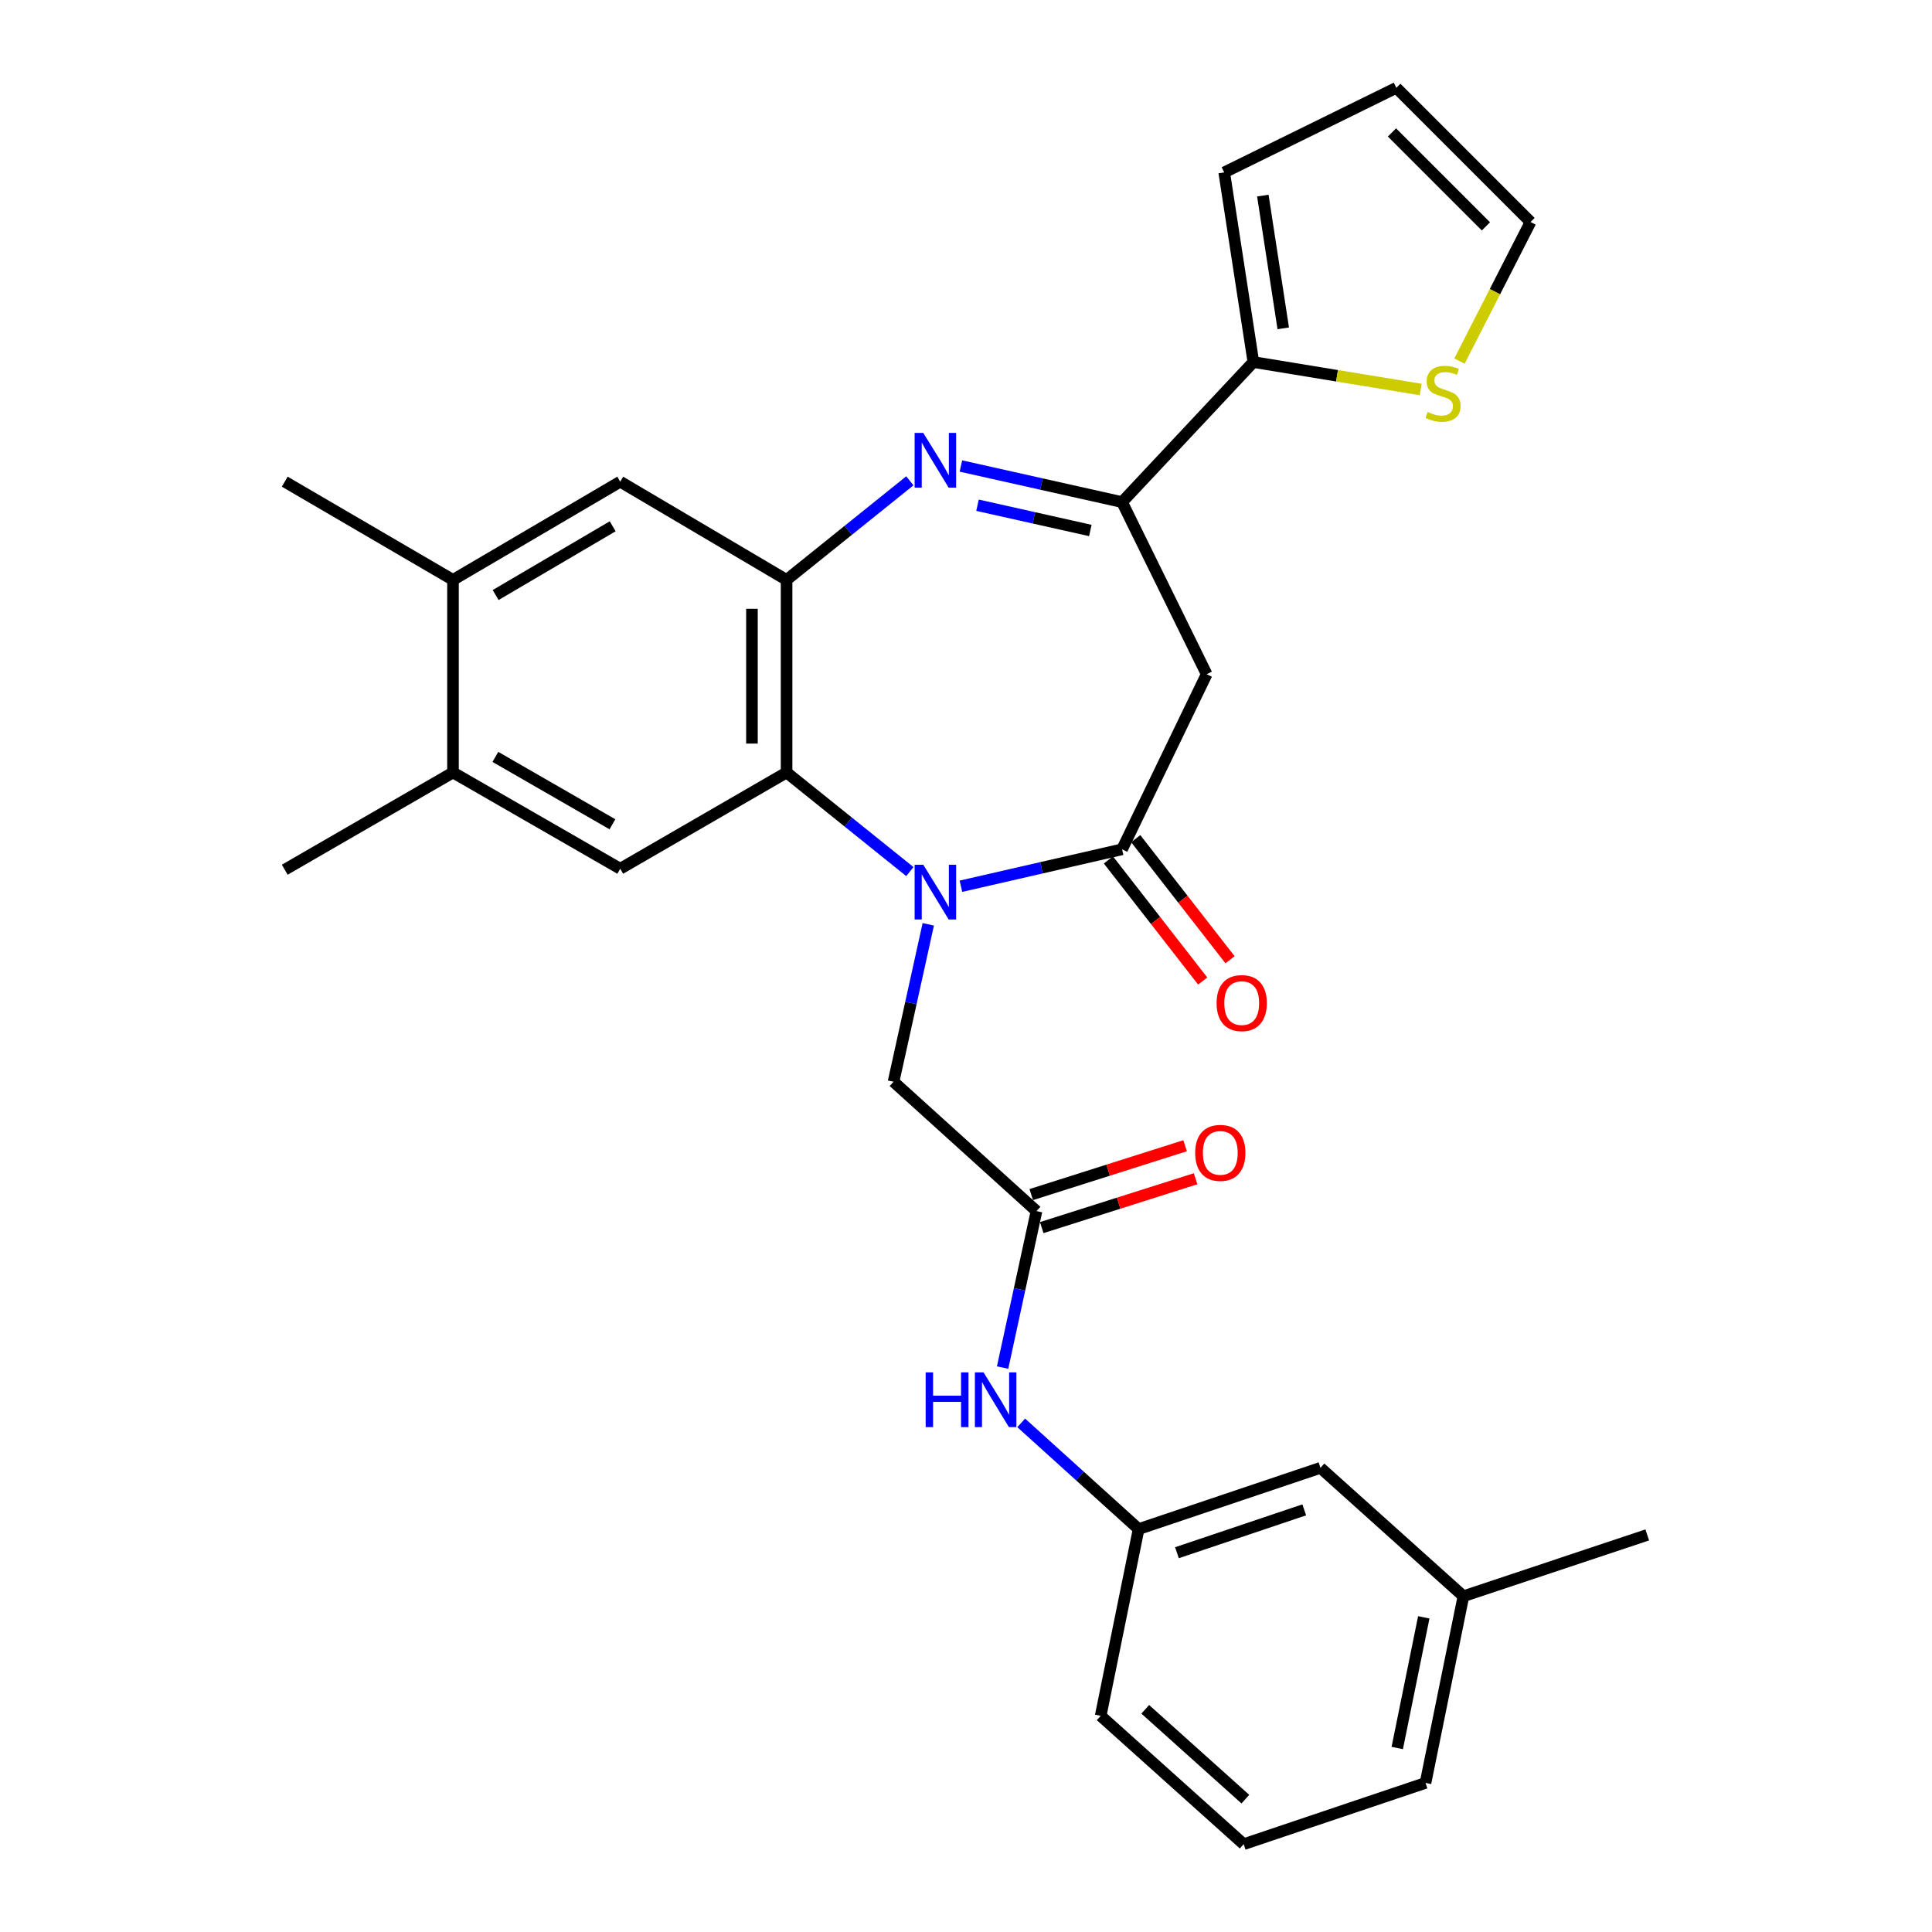 <?xml version='1.0' encoding='iso-8859-1'?>
<svg version='1.1' baseProfile='full'
              xmlns='http://www.w3.org/2000/svg'
                      xmlns:rdkit='http://www.rdkit.org/xml'
                      xmlns:xlink='http://www.w3.org/1999/xlink'
                  xml:space='preserve'
width='1000px' height='1000px' viewBox='0 0 1000 1000'>
<!-- END OF HEADER -->
<rect style='opacity:1.0;fill:#FFFFFF;stroke:none' width='1000' height='1000' x='0' y='0'> </rect>
<path class='bond-1' d='M 497.371,458.72 L 539.077,449.158' style='fill:none;fill-rule:evenodd;stroke:#0000FF;stroke-width:6px;stroke-linecap:butt;stroke-linejoin:miter;stroke-opacity:1' />
<path class='bond-1' d='M 539.077,449.158 L 580.783,439.597' style='fill:none;fill-rule:evenodd;stroke:#000000;stroke-width:6px;stroke-linecap:butt;stroke-linejoin:miter;stroke-opacity:1' />
<path class='bond-2' d='M 470.942,451.13 L 439.038,425.482' style='fill:none;fill-rule:evenodd;stroke:#0000FF;stroke-width:6px;stroke-linecap:butt;stroke-linejoin:miter;stroke-opacity:1' />
<path class='bond-2' d='M 439.038,425.482 L 407.135,399.833' style='fill:none;fill-rule:evenodd;stroke:#000000;stroke-width:6px;stroke-linecap:butt;stroke-linejoin:miter;stroke-opacity:1' />
<path class='bond-9' d='M 480.474,478.423 L 471.486,519.164' style='fill:none;fill-rule:evenodd;stroke:#0000FF;stroke-width:6px;stroke-linecap:butt;stroke-linejoin:miter;stroke-opacity:1' />
<path class='bond-9' d='M 471.486,519.164 L 462.497,559.905' style='fill:none;fill-rule:evenodd;stroke:#000000;stroke-width:6px;stroke-linecap:butt;stroke-linejoin:miter;stroke-opacity:1' />
<path class='bond-0' d='M 470.942,248.866 L 439.038,274.51' style='fill:none;fill-rule:evenodd;stroke:#0000FF;stroke-width:6px;stroke-linecap:butt;stroke-linejoin:miter;stroke-opacity:1' />
<path class='bond-0' d='M 439.038,274.51 L 407.135,300.155' style='fill:none;fill-rule:evenodd;stroke:#000000;stroke-width:6px;stroke-linecap:butt;stroke-linejoin:miter;stroke-opacity:1' />
<path class='bond-29' d='M 497.368,241.207 L 539.075,250.545' style='fill:none;fill-rule:evenodd;stroke:#0000FF;stroke-width:6px;stroke-linecap:butt;stroke-linejoin:miter;stroke-opacity:1' />
<path class='bond-29' d='M 539.075,250.545 L 580.783,259.883' style='fill:none;fill-rule:evenodd;stroke:#000000;stroke-width:6px;stroke-linecap:butt;stroke-linejoin:miter;stroke-opacity:1' />
<path class='bond-29' d='M 505.963,261.504 L 535.158,268.041' style='fill:none;fill-rule:evenodd;stroke:#0000FF;stroke-width:6px;stroke-linecap:butt;stroke-linejoin:miter;stroke-opacity:1' />
<path class='bond-29' d='M 535.158,268.041 L 564.353,274.578' style='fill:none;fill-rule:evenodd;stroke:#000000;stroke-width:6px;stroke-linecap:butt;stroke-linejoin:miter;stroke-opacity:1' />
<path class='bond-5' d='M 580.783,439.597 L 624.571,348.973' style='fill:none;fill-rule:evenodd;stroke:#000000;stroke-width:6px;stroke-linecap:butt;stroke-linejoin:miter;stroke-opacity:1' />
<path class='bond-15' d='M 573.71,445.105 L 598.116,476.444' style='fill:none;fill-rule:evenodd;stroke:#000000;stroke-width:6px;stroke-linecap:butt;stroke-linejoin:miter;stroke-opacity:1' />
<path class='bond-15' d='M 598.116,476.444 L 622.522,507.784' style='fill:none;fill-rule:evenodd;stroke:#FF0000;stroke-width:6px;stroke-linecap:butt;stroke-linejoin:miter;stroke-opacity:1' />
<path class='bond-15' d='M 587.856,434.089 L 612.262,465.428' style='fill:none;fill-rule:evenodd;stroke:#000000;stroke-width:6px;stroke-linecap:butt;stroke-linejoin:miter;stroke-opacity:1' />
<path class='bond-15' d='M 612.262,465.428 L 636.668,496.767' style='fill:none;fill-rule:evenodd;stroke:#FF0000;stroke-width:6px;stroke-linecap:butt;stroke-linejoin:miter;stroke-opacity:1' />
<path class='bond-3' d='M 407.135,399.833 L 407.135,300.155' style='fill:none;fill-rule:evenodd;stroke:#000000;stroke-width:6px;stroke-linecap:butt;stroke-linejoin:miter;stroke-opacity:1' />
<path class='bond-3' d='M 389.205,384.881 L 389.205,315.106' style='fill:none;fill-rule:evenodd;stroke:#000000;stroke-width:6px;stroke-linecap:butt;stroke-linejoin:miter;stroke-opacity:1' />
<path class='bond-6' d='M 407.135,399.833 L 321.033,449.658' style='fill:none;fill-rule:evenodd;stroke:#000000;stroke-width:6px;stroke-linecap:butt;stroke-linejoin:miter;stroke-opacity:1' />
<path class='bond-10' d='M 407.135,300.155 L 321.033,249.314' style='fill:none;fill-rule:evenodd;stroke:#000000;stroke-width:6px;stroke-linecap:butt;stroke-linejoin:miter;stroke-opacity:1' />
<path class='bond-4' d='M 580.783,259.883 L 624.571,348.973' style='fill:none;fill-rule:evenodd;stroke:#000000;stroke-width:6px;stroke-linecap:butt;stroke-linejoin:miter;stroke-opacity:1' />
<path class='bond-7' d='M 580.783,259.883 L 648.746,187.397' style='fill:none;fill-rule:evenodd;stroke:#000000;stroke-width:6px;stroke-linecap:butt;stroke-linejoin:miter;stroke-opacity:1' />
<path class='bond-11' d='M 321.033,449.658 L 234.472,399.833' style='fill:none;fill-rule:evenodd;stroke:#000000;stroke-width:6px;stroke-linecap:butt;stroke-linejoin:miter;stroke-opacity:1' />
<path class='bond-11' d='M 316.993,426.645 L 256.401,391.768' style='fill:none;fill-rule:evenodd;stroke:#000000;stroke-width:6px;stroke-linecap:butt;stroke-linejoin:miter;stroke-opacity:1' />
<path class='bond-12' d='M 648.746,187.397 L 692.05,194.502' style='fill:none;fill-rule:evenodd;stroke:#000000;stroke-width:6px;stroke-linecap:butt;stroke-linejoin:miter;stroke-opacity:1' />
<path class='bond-12' d='M 692.05,194.502 L 735.353,201.606' style='fill:none;fill-rule:evenodd;stroke:#CCCC00;stroke-width:6px;stroke-linecap:butt;stroke-linejoin:miter;stroke-opacity:1' />
<path class='bond-16' d='M 648.746,187.397 L 633.655,89.243' style='fill:none;fill-rule:evenodd;stroke:#000000;stroke-width:6px;stroke-linecap:butt;stroke-linejoin:miter;stroke-opacity:1' />
<path class='bond-16' d='M 664.204,169.95 L 653.64,101.241' style='fill:none;fill-rule:evenodd;stroke:#000000;stroke-width:6px;stroke-linecap:butt;stroke-linejoin:miter;stroke-opacity:1' />
<path class='bond-8' d='M 536.487,626.862 L 462.497,559.905' style='fill:none;fill-rule:evenodd;stroke:#000000;stroke-width:6px;stroke-linecap:butt;stroke-linejoin:miter;stroke-opacity:1' />
<path class='bond-14' d='M 536.487,626.862 L 527.717,667.356' style='fill:none;fill-rule:evenodd;stroke:#000000;stroke-width:6px;stroke-linecap:butt;stroke-linejoin:miter;stroke-opacity:1' />
<path class='bond-14' d='M 527.717,667.356 L 518.947,707.851' style='fill:none;fill-rule:evenodd;stroke:#0000FF;stroke-width:6px;stroke-linecap:butt;stroke-linejoin:miter;stroke-opacity:1' />
<path class='bond-18' d='M 539.2,635.406 L 579.021,622.761' style='fill:none;fill-rule:evenodd;stroke:#000000;stroke-width:6px;stroke-linecap:butt;stroke-linejoin:miter;stroke-opacity:1' />
<path class='bond-18' d='M 579.021,622.761 L 618.841,610.116' style='fill:none;fill-rule:evenodd;stroke:#FF0000;stroke-width:6px;stroke-linecap:butt;stroke-linejoin:miter;stroke-opacity:1' />
<path class='bond-18' d='M 533.773,618.318 L 573.594,605.672' style='fill:none;fill-rule:evenodd;stroke:#000000;stroke-width:6px;stroke-linecap:butt;stroke-linejoin:miter;stroke-opacity:1' />
<path class='bond-18' d='M 573.594,605.672 L 613.414,593.027' style='fill:none;fill-rule:evenodd;stroke:#FF0000;stroke-width:6px;stroke-linecap:butt;stroke-linejoin:miter;stroke-opacity:1' />
<path class='bond-30' d='M 321.033,249.314 L 234.472,300.155' style='fill:none;fill-rule:evenodd;stroke:#000000;stroke-width:6px;stroke-linecap:butt;stroke-linejoin:miter;stroke-opacity:1' />
<path class='bond-30' d='M 317.129,272.4 L 256.537,307.989' style='fill:none;fill-rule:evenodd;stroke:#000000;stroke-width:6px;stroke-linecap:butt;stroke-linejoin:miter;stroke-opacity:1' />
<path class='bond-13' d='M 234.472,399.833 L 234.472,300.155' style='fill:none;fill-rule:evenodd;stroke:#000000;stroke-width:6px;stroke-linecap:butt;stroke-linejoin:miter;stroke-opacity:1' />
<path class='bond-24' d='M 234.472,399.833 L 147.384,450.166' style='fill:none;fill-rule:evenodd;stroke:#000000;stroke-width:6px;stroke-linecap:butt;stroke-linejoin:miter;stroke-opacity:1' />
<path class='bond-17' d='M 755.409,186.897 L 773.806,150.904' style='fill:none;fill-rule:evenodd;stroke:#CCCC00;stroke-width:6px;stroke-linecap:butt;stroke-linejoin:miter;stroke-opacity:1' />
<path class='bond-17' d='M 773.806,150.904 L 792.203,114.912' style='fill:none;fill-rule:evenodd;stroke:#000000;stroke-width:6px;stroke-linecap:butt;stroke-linejoin:miter;stroke-opacity:1' />
<path class='bond-25' d='M 234.472,300.155 L 147.384,249.314' style='fill:none;fill-rule:evenodd;stroke:#000000;stroke-width:6px;stroke-linecap:butt;stroke-linejoin:miter;stroke-opacity:1' />
<path class='bond-19' d='M 528.575,736.479 L 558.962,763.962' style='fill:none;fill-rule:evenodd;stroke:#0000FF;stroke-width:6px;stroke-linecap:butt;stroke-linejoin:miter;stroke-opacity:1' />
<path class='bond-19' d='M 558.962,763.962 L 589.349,791.446' style='fill:none;fill-rule:evenodd;stroke:#000000;stroke-width:6px;stroke-linecap:butt;stroke-linejoin:miter;stroke-opacity:1' />
<path class='bond-20' d='M 633.655,89.243 L 722.746,45.455' style='fill:none;fill-rule:evenodd;stroke:#000000;stroke-width:6px;stroke-linecap:butt;stroke-linejoin:miter;stroke-opacity:1' />
<path class='bond-31' d='M 792.203,114.912 L 722.746,45.455' style='fill:none;fill-rule:evenodd;stroke:#000000;stroke-width:6px;stroke-linecap:butt;stroke-linejoin:miter;stroke-opacity:1' />
<path class='bond-31' d='M 769.106,117.171 L 720.486,68.551' style='fill:none;fill-rule:evenodd;stroke:#000000;stroke-width:6px;stroke-linecap:butt;stroke-linejoin:miter;stroke-opacity:1' />
<path class='bond-21' d='M 589.349,791.446 L 683.47,759.75' style='fill:none;fill-rule:evenodd;stroke:#000000;stroke-width:6px;stroke-linecap:butt;stroke-linejoin:miter;stroke-opacity:1' />
<path class='bond-21' d='M 609.189,803.683 L 675.074,781.497' style='fill:none;fill-rule:evenodd;stroke:#000000;stroke-width:6px;stroke-linecap:butt;stroke-linejoin:miter;stroke-opacity:1' />
<path class='bond-26' d='M 589.349,791.446 L 569.706,888.116' style='fill:none;fill-rule:evenodd;stroke:#000000;stroke-width:6px;stroke-linecap:butt;stroke-linejoin:miter;stroke-opacity:1' />
<path class='bond-22' d='M 683.47,759.75 L 757.459,826.199' style='fill:none;fill-rule:evenodd;stroke:#000000;stroke-width:6px;stroke-linecap:butt;stroke-linejoin:miter;stroke-opacity:1' />
<path class='bond-28' d='M 757.459,826.199 L 852.616,794.474' style='fill:none;fill-rule:evenodd;stroke:#000000;stroke-width:6px;stroke-linecap:butt;stroke-linejoin:miter;stroke-opacity:1' />
<path class='bond-32' d='M 757.459,826.199 L 737.846,922.83' style='fill:none;fill-rule:evenodd;stroke:#000000;stroke-width:6px;stroke-linecap:butt;stroke-linejoin:miter;stroke-opacity:1' />
<path class='bond-32' d='M 736.946,837.128 L 723.217,904.769' style='fill:none;fill-rule:evenodd;stroke:#000000;stroke-width:6px;stroke-linecap:butt;stroke-linejoin:miter;stroke-opacity:1' />
<path class='bond-23' d='M 643.726,954.545 L 569.706,888.116' style='fill:none;fill-rule:evenodd;stroke:#000000;stroke-width:6px;stroke-linecap:butt;stroke-linejoin:miter;stroke-opacity:1' />
<path class='bond-23' d='M 644.598,931.237 L 592.785,884.737' style='fill:none;fill-rule:evenodd;stroke:#000000;stroke-width:6px;stroke-linecap:butt;stroke-linejoin:miter;stroke-opacity:1' />
<path class='bond-27' d='M 643.726,954.545 L 737.846,922.83' style='fill:none;fill-rule:evenodd;stroke:#000000;stroke-width:6px;stroke-linecap:butt;stroke-linejoin:miter;stroke-opacity:1' />
<path  class='atom-0' d='M 477.892 447.59
L 487.172 462.59
Q 488.092 464.07, 489.572 466.75
Q 491.052 469.43, 491.132 469.59
L 491.132 447.59
L 494.892 447.59
L 494.892 475.91
L 491.012 475.91
L 481.052 459.51
Q 479.892 457.59, 478.652 455.39
Q 477.452 453.19, 477.092 452.51
L 477.092 475.91
L 473.412 475.91
L 473.412 447.59
L 477.892 447.59
' fill='#0000FF'/>
<path  class='atom-1' d='M 477.892 224.088
L 487.172 239.088
Q 488.092 240.568, 489.572 243.248
Q 491.052 245.928, 491.132 246.088
L 491.132 224.088
L 494.892 224.088
L 494.892 252.408
L 491.012 252.408
L 481.052 236.008
Q 479.892 234.088, 478.652 231.888
Q 477.452 229.688, 477.092 229.008
L 477.092 252.408
L 473.412 252.408
L 473.412 224.088
L 477.892 224.088
' fill='#0000FF'/>
<path  class='atom-13' d='M 738.921 213.224
Q 739.241 213.344, 740.561 213.904
Q 741.881 214.464, 743.321 214.824
Q 744.801 215.144, 746.241 215.144
Q 748.921 215.144, 750.481 213.864
Q 752.041 212.544, 752.041 210.264
Q 752.041 208.704, 751.241 207.744
Q 750.481 206.784, 749.281 206.264
Q 748.081 205.744, 746.081 205.144
Q 743.561 204.384, 742.041 203.664
Q 740.561 202.944, 739.481 201.424
Q 738.441 199.904, 738.441 197.344
Q 738.441 193.784, 740.841 191.584
Q 743.281 189.384, 748.081 189.384
Q 751.361 189.384, 755.081 190.944
L 754.161 194.024
Q 750.761 192.624, 748.201 192.624
Q 745.441 192.624, 743.921 193.784
Q 742.401 194.904, 742.441 196.864
Q 742.441 198.384, 743.201 199.304
Q 744.001 200.224, 745.121 200.744
Q 746.281 201.264, 748.201 201.864
Q 750.761 202.664, 752.281 203.464
Q 753.801 204.264, 754.881 205.904
Q 756.001 207.504, 756.001 210.264
Q 756.001 214.184, 753.361 216.304
Q 750.761 218.384, 746.401 218.384
Q 743.881 218.384, 741.961 217.824
Q 740.081 217.304, 737.841 216.384
L 738.921 213.224
' fill='#CCCC00'/>
<path  class='atom-15' d='M 479.12 710.349
L 482.96 710.349
L 482.96 722.389
L 497.44 722.389
L 497.44 710.349
L 501.28 710.349
L 501.28 738.669
L 497.44 738.669
L 497.44 725.589
L 482.96 725.589
L 482.96 738.669
L 479.12 738.669
L 479.12 710.349
' fill='#0000FF'/>
<path  class='atom-15' d='M 509.08 710.349
L 518.36 725.349
Q 519.28 726.829, 520.76 729.509
Q 522.24 732.189, 522.32 732.349
L 522.32 710.349
L 526.08 710.349
L 526.08 738.669
L 522.2 738.669
L 512.24 722.269
Q 511.08 720.349, 509.84 718.149
Q 508.64 715.949, 508.28 715.269
L 508.28 738.669
L 504.6 738.669
L 504.6 710.349
L 509.08 710.349
' fill='#0000FF'/>
<path  class='atom-16' d='M 629.71 519.195
Q 629.71 512.395, 633.07 508.595
Q 636.43 504.795, 642.71 504.795
Q 648.99 504.795, 652.35 508.595
Q 655.71 512.395, 655.71 519.195
Q 655.71 526.075, 652.31 529.995
Q 648.91 533.875, 642.71 533.875
Q 636.47 533.875, 633.07 529.995
Q 629.71 526.115, 629.71 519.195
M 642.71 530.675
Q 647.03 530.675, 649.35 527.795
Q 651.71 524.875, 651.71 519.195
Q 651.71 513.635, 649.35 510.835
Q 647.03 507.995, 642.71 507.995
Q 638.39 507.995, 636.03 510.795
Q 633.71 513.595, 633.71 519.195
Q 633.71 524.915, 636.03 527.795
Q 638.39 530.675, 642.71 530.675
' fill='#FF0000'/>
<path  class='atom-19' d='M 618.623 596.731
Q 618.623 589.931, 621.983 586.131
Q 625.343 582.331, 631.623 582.331
Q 637.903 582.331, 641.263 586.131
Q 644.623 589.931, 644.623 596.731
Q 644.623 603.611, 641.223 607.531
Q 637.823 611.411, 631.623 611.411
Q 625.383 611.411, 621.983 607.531
Q 618.623 603.651, 618.623 596.731
M 631.623 608.211
Q 635.943 608.211, 638.263 605.331
Q 640.623 602.411, 640.623 596.731
Q 640.623 591.171, 638.263 588.371
Q 635.943 585.531, 631.623 585.531
Q 627.303 585.531, 624.943 588.331
Q 622.623 591.131, 622.623 596.731
Q 622.623 602.451, 624.943 605.331
Q 627.303 608.211, 631.623 608.211
' fill='#FF0000'/>
</svg>
